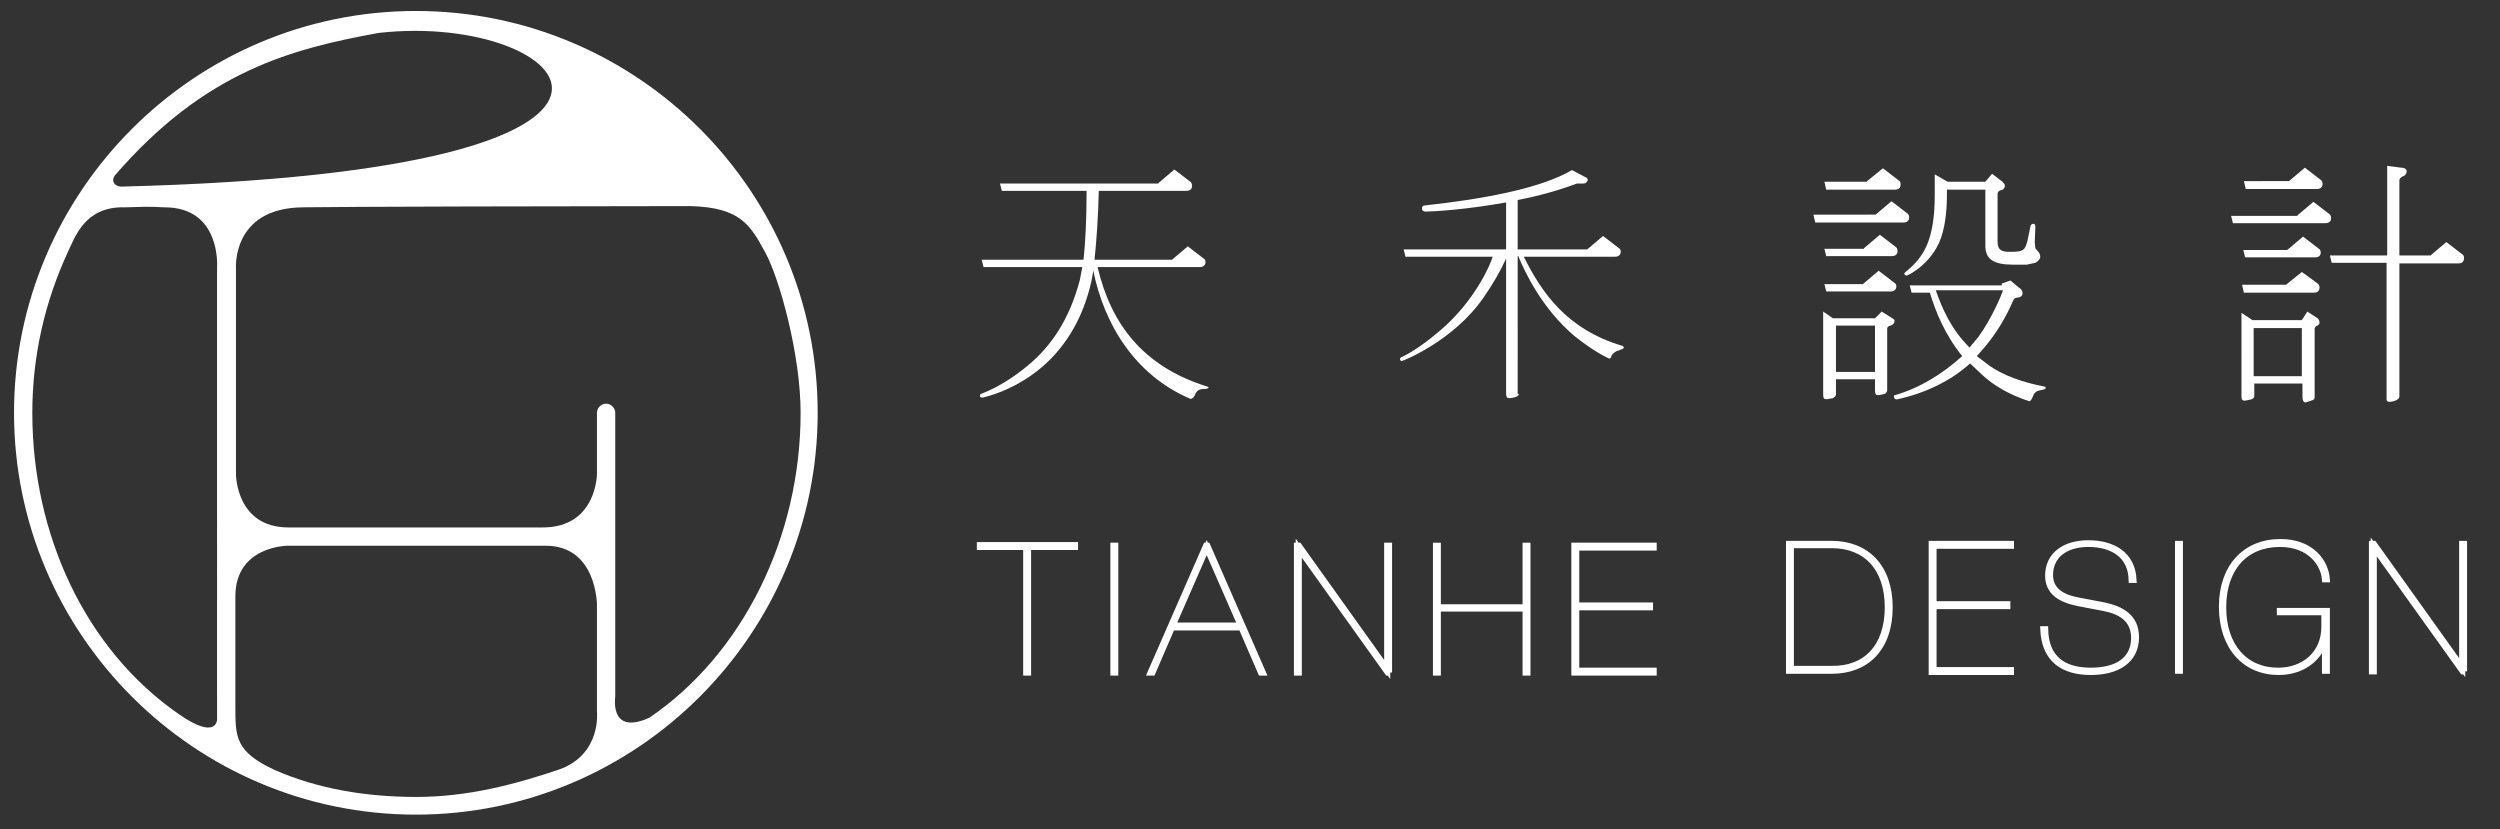 <?xml version="1.0" encoding="utf-8"?>
<!-- Generator: Adobe Illustrator 25.2.3, SVG Export Plug-In . SVG Version: 6.00 Build 0)  -->
<svg version="1.1" id="圖層_1" xmlns="http://www.w3.org/2000/svg" xmlns:xlink="http://www.w3.org/1999/xlink" x="0px" y="0px"
	 viewBox="0 0 410 136" style="enable-background:new 0 0 410 136;" xml:space="preserve">
<rect x="0" y="0" width="410" height="136" fill="#333333" stroke="none"/>
<style type="text/css">
	.st0{fill:#FFFFFF;stroke:#FFFFFF;stroke-miterlimit:10;}
	.st1{fill:#FFFFFF;}
	.st2{display:none;}
	.st3{display:inline;fill:#FFFFFF;}
</style>
<g>
	<g>
		<g>
			<g>
				<path class="st0" d="M176.2,89.7h-7.6v20.6h-0.3V89.7h-7.6v-0.3h15.6V89.7z"/>
				<path class="st0" d="M182.6,110.3V89.5h0.3v20.8H182.6z"/>
				<path class="st0" d="M203.6,102.9h-11.4l-3.2,7.4h-0.3l9.1-20.8h0.2l9.1,20.8h-0.3L203.6,102.9z M203.5,102.6l-5.6-12.8
					l-5.6,12.8H203.5z"/>
				<path class="st0" d="M227.9,110.3h-0.3l-14.6-20.4v20.4h-0.3V89.5h0.3l14.5,20.3V89.5h0.3V110.3z"/>
				<path class="st0" d="M250.5,89.5v20.8h-0.3V99.8h-14.4v10.5h-0.3V89.5h0.3v10.1h14.4V89.5H250.5z"/>
				<path class="st0" d="M258.5,99.3h12.1v0.3h-12.1V110h12.7v0.3h-13V89.5h13v0.3h-12.7V99.3z"/>
			</g>
			<g>
				<path class="st0" d="M309.9,99.6c0,6.7-3.8,10.4-9.5,10.4h-7V89.2h7C306.1,89.2,309.9,93,309.9,99.6z M309.6,99.6
					c0-6.5-3.6-10.2-9.2-10.2h-6.7v20.3h6.7C306,109.8,309.6,106.1,309.6,99.6z"/>
				<path class="st0" d="M317.1,99.1h12.1v0.3h-12.1v10.5h12.7v0.3h-13V89.2h13v0.3h-12.7V99.1z"/>
				<path class="st0" d="M342.5,89.2c-3.9,0-6.3,2-6.3,5.1c0,2.5,1.9,3.7,4.7,4.2l4.2,0.8c2.8,0.6,5.2,1.9,5.2,5.2
					c0,3.9-3.2,5.7-7.4,5.7c-4.6,0-7.6-2.1-7.8-7h0.3c0.1,4.8,3,6.8,7.5,6.8c4.2,0,7.1-1.7,7.1-5.4c0-3.1-2.3-4.4-5-4.9l-4.2-0.8
					c-2.9-0.6-4.9-1.8-4.9-4.5c0-3.3,2.6-5.3,6.6-5.3c4.1,0,7.2,1.9,7.4,6h-0.3C349.5,91,346.4,89.2,342.5,89.2z"/>
				<path class="st0" d="M357.2,110.1V89.2h0.3v20.8H357.2z"/>
				<path class="st0" d="M374.1,100.2h7.5v9.8h-0.3v-5.3c-0.6,2.7-3.2,5.5-7.6,5.5c-5.5,0-9.3-4.1-9.3-10.7c0-6.5,3.8-10.6,9.6-10.6
					c5.1,0,7.4,3.3,7.6,6.1h-0.3c-0.2-2.5-2.4-5.8-7.4-5.8c-5.7,0-9.3,4-9.3,10.4c0,6.4,3.6,10.4,9,10.4c4.3,0,7.6-2.8,7.6-7.2v-2.4
					h-7.3V100.2z"/>
				<path class="st0" d="M404.2,110.1h-0.3l-14.6-20.4v20.4h-0.3V89.2h0.3l14.5,20.3V89.2h0.3V110.1z"/>
			</g>
		</g>
		<g>
			<path class="st1" d="M190,30l2.6-2.2l2.6,2c0.2,0.1,0.3,0.4,0.3,0.7c0,0.6-0.5,0.8-0.9,0.8h-14.4c-0.1,4.6-0.4,8.4-0.7,11.3h12.7
				l2.6-2.2l2.6,2c0.2,0.1,0.3,0.3,0.3,0.6c0,0.5-0.4,0.8-0.9,0.8H180c2.2,9.3,7.4,16.3,18,19.6c0.1,0,0.2,0.1,0.2,0.2
				c0,0.1-0.4,0.2-0.9,0.2c-0.6,0-1.1,0.3-1.3,0.9c-0.2,0.5-0.5,0.7-0.7,0.7h-0.1c-9.1-3.9-14.1-12.2-15.9-21l-0.3,1.7
				c-3.1,13.8-13.3,18-17.8,19.1c-0.1,0-0.2,0-0.2,0c-0.3,0-0.3-0.3-0.3-0.3c0-0.1,0.1-0.3,0.2-0.3c2.8-1.1,5.3-2.7,7.6-4.6
				c4-3.3,6.9-7.7,8.6-14.1l0.4-2.1h-16.2l-0.3-1.2h16.7c0.3-2.8,0.5-6.6,0.5-11.3h-13.9l-0.3-1.2H190z"/>
			<path class="st1" d="M249.1,64.6c0,0.6-1.5,0.7-1.6,0.7c-0.3,0-0.5-0.2-0.5-0.7V42.4c-1,2.2-2.3,4.4-3.7,6.4
				c-4.9,7.1-13.2,10.4-13.4,10.4c-0.3,0-0.3-0.3-0.3-0.3c0-0.1,0.1-0.3,0.2-0.3c2.1-1,4.3-2.6,6.5-4.5c5.5-4.7,8.1-10.6,8.5-12
				h-14.3l-0.3-1.2H247v-7.7c-6.7,1.2-12,1.5-13.2,1.5c-0.4,0-0.6-0.2-0.6-0.5c0-0.2,0.1-0.5,0.4-0.5c9.2-1,18.9-2.7,24.2-5.8
				l2.1,1.1c0.3,0.1,0.5,0.3,0.5,0.5c0,0.1-0.2,0.6-0.7,0.6l-1.1,0c-2.9,1.1-6.1,2-9.7,2.7v8.1h11.4l2.6-2.2l2.6,2
				c0.2,0.1,0.3,0.3,0.3,0.6c0,0.5-0.4,0.8-0.9,0.8h-15c3,6,7.1,11.9,16.1,14.6c0.2,0,0.3,0.2,0.3,0.3c0,0.2-0.4,0.3-0.9,0.5
				c-0.5,0.1-0.9,0.5-1.1,0.8c-0.1,0.4-0.2,0.5-0.4,0.5c0,0-2.2-0.9-5.7-3.7c-5.3-4.5-8.1-10.4-9.2-13.1h-0.1V64.6z"/>
			<path class="st1" d="M307.6,35.2l2.6-2.2l2.6,2c0.2,0.1,0.3,0.4,0.3,0.7c0,0.6-0.5,0.8-0.9,0.8h-14.5l-0.3-1.3H307.6z M299,51.1
				l1.6,1.1h6.9l1.1-1.1l1.9,1.2c0.2,0.1,0.2,0.2,0.2,0.4c0,0.2-0.2,0.6-0.7,0.7c-0.3,0.1-0.5,0.2-0.5,0.5V64c0,0.2-0.2,0.5-0.4,0.6
				c-1.3,0.3-1.6,0.4-1.6-0.6v-1.8h-6.4v2.5c0,0.2-0.2,0.4-0.5,0.6c-1.4,0.3-1.6,0.3-1.6-0.7V51.1z M306.2,29.7l2.6-2.1l2.6,2
				c0.2,0.1,0.3,0.3,0.3,0.6c0,0.5-0.2,0.9-0.9,0.9h-11.3l-0.3-1.3H306.2z M305.7,40.7l2.6-2.2l2.6,2c0.2,0.1,0.3,0.4,0.3,0.7
				c0,0.6-0.5,0.8-0.9,0.8h-10.8l-0.3-1.2H305.7z M305.5,46.6l2.6-2.2l2.6,2c0.2,0.1,0.3,0.3,0.3,0.6c0,0.5-0.4,0.8-0.9,0.8h-10.6
				l-0.3-1.2H305.5z M301.1,61h6.4v-7.6h-6.4V61z M328.3,46.5l1.4-0.5l1.7,1.4c0.2,0.2,0.3,0.4,0.3,0.7c0,0.5-0.5,0.7-0.8,0.7
				c-0.4,0-0.6,0.2-0.7,0.4c-1.2,2.8-2.7,5.3-4.6,7.6l-1.4,1.6l2.1,1.6c2.3,1.6,5.4,2.7,9,3.4c0.1,0,0.2,0.1,0.2,0.2
				c0,0.2-0.3,0.3-0.9,0.4c-0.6,0.1-1,0.4-1.2,1c-0.2,0.5-0.4,0.8-0.6,0.8h0c-3.1-1-5.8-2.5-7.8-4.4l-1.9-1.8
				c-3.2,2.9-7.4,4.9-12,5.9H311c-0.2,0-0.4-0.2-0.4-0.5c0-0.1,0-0.2,0.2-0.2c4.1-1.2,7.8-3.5,11-6.4c-2.9-3.6-4.4-7.4-5.3-10.4h-3
				l-0.3-1.2H328.3z M319.3,31c0,1.8,0,4.6-0.7,7.1c-1.2,4.9-5.7,7.1-5.9,7.1s-0.4-0.2-0.4-0.3c0-0.1,0.1-0.2,0.2-0.3
				c3-2.4,4.8-5.2,4.8-12.7v-3.3l2.1,1.2h6.2l1.1-1.3l1.7,1.3c0.2,0.2,0.4,0.4,0.4,0.7c0,0.3-0.3,0.7-0.7,0.7
				c-0.3,0.1-0.5,0.3-0.5,0.6v7.8c0,1.4,0.6,1.7,2.1,1.7c2.2,0,2.4-0.3,2.8-1.8l0.5-2.4c0-0.2,0.2-0.4,0.5-0.4
				c0.2,0,0.3,0.2,0.3,0.5l-0.1,2.5l0.1,1l0.4,0.5c0.2,0.2,0.4,0.5,0.4,0.9s-0.3,0.7-0.8,1l-1.4,0.3h-2.3c-3,0-4.6-0.8-4.5-3.3v-9
				H319.3z M317.5,47.7c1,2.8,2.4,6.2,5.5,9.3l1.5-1.8c2.2-3.1,3.7-6.7,4-7.6H317.5z"/>
			<path class="st1" d="M376.8,35.3l2.6-2.2l2.6,2c0.2,0.1,0.3,0.4,0.3,0.7c0,0.6-0.5,0.8-0.9,0.8h-15.2l-0.3-1.2H376.8z
				 M367.6,51.3l1.8,1.2h8.1l0.9-1.4l1.7,1.1c0.2,0.2,0.3,0.5,0.3,0.7c0,0.2-0.2,0.5-0.4,0.5c-0.2,0.1-0.4,0.3-0.4,0.5v11.2
				c0,0.5-0.2,0.5-1.5,0.9c-0.3,0-0.5-0.3-0.5-0.9v-2.2h-7.9v2.1c0,0.2-0.2,0.4-0.5,0.5c-1.3,0.3-1.6,0.4-1.6-0.6V51.3z M374.9,46.7
				l2.6-2.1l2.6,1.9c0.2,0.1,0.3,0.4,0.3,0.6c0,0.5-0.2,0.9-0.9,0.9H368l-0.3-1.3H374.9z M375.1,41l2.6-2.2l2.6,2
				c0.2,0.1,0.3,0.4,0.3,0.6c0,0.5-0.3,0.8-0.9,0.8h-11.5l-0.3-1.2H375.1z M375.4,29.7l2.6-2.2l2.6,2c0.2,0.1,0.3,0.4,0.3,0.7
				c0,0.5-0.4,0.8-0.9,0.8h-11.7l-0.3-1.3H375.4z M369.6,61.7h7.9v-7.9h-7.9V61.7z M391.5,43.1h-9.1l-0.3-1.2h9.4V27.2l2.3,0.3
				c0.6,0,0.9,0.3,0.9,0.6c0,0.3-0.2,0.7-0.6,0.8c-0.4,0.2-0.6,0.4-0.6,0.7v12.3h5.1l2.6-2.2l2.6,2c0.2,0.1,0.3,0.3,0.3,0.6
				c0,0.6-0.3,0.9-0.9,0.9h-9.7V65c0,0.7-1.3,0.9-1.6,0.9c-0.3,0-0.5-0.1-0.5-0.4V43.1z"/>
		</g>
	</g>
</g>
<g>
	<g>
		<path class="st1" d="M68.2,1.8C31.9,1.8,2.3,31.4,2.3,67.7s29.6,65.9,65.9,65.9s65.9-29.6,65.9-65.9S104.6,1.8,68.2,1.8z
			 M62.1,5.4C93.8,1.8,119.7,28.1,20,30.6c-1.4,0-1.8-1.1-1.1-1.9C33.7,11.6,47.9,8,62.1,5.4z M5.3,67.7c0-9.4,2.1-18.3,5.8-26.3
			c1.2-2.5,2.8-7.6,9.4-7.4c5.6-0.2,5.1,0,6.5,0c9.3,0,8.6,9.8,8.6,9.8V118c0,0,0,3.5-6.3-0.9C14,106.5,5.3,87.7,5.3,67.7z
			 M38.6,115.9c0-6.7,0-16,0-18.1c0-8.3,8.6-8.3,8.6-8.3s37.9,0,42.3,0c8.4,0,8.4,9.7,8.4,9.7v17.5c0,0,0.8,7-6.2,9.5
			c-7.4,2.5-15.1,4.5-23.4,4.5c-8.2,0-16.1-1.3-23.2-4.4C38.6,123.3,38.6,120.9,38.6,115.9z M100.9,114.3V67.7
			c0-0.8-0.7-1.5-1.5-1.5s-1.5,0.7-1.5,1.5v10c0,0,0,8.8-8.9,8.8c-3,0-35.8,0-41.7,0c-8.6,0-8.6-8.7-8.6-8.7V44.1
			c0,0-0.8-10,11-10.1c4.6-0.1,45.7-0.2,63.5-0.2c8.3,0.2,9.9,3.2,12.3,7.6c2.4,4.4,5.8,16.9,5.8,26.3c0,20.4-9.5,39.6-24.8,50
			C99.9,120.7,100.9,114.3,100.9,114.3z"/>
	</g>
	<g class="st2">
		<path class="st3" d="M69.3,1.8C32.9,1.8,3.4,31.4,3.4,67.7s29.6,65.9,65.9,65.9s65.9-29.6,65.9-65.9S105.6,1.8,69.3,1.8z
			 M63.2,5.4c31.7-3.6,57.6,22.7-42.1,25.2c-1.4,0-1.8-1.1-1.1-1.9C34.7,11.6,48.9,8,63.2,5.4z M6.4,67.7c0-9.4,2.1-18.3,5.8-26.3
			c1.2-2.5,2.8-7.6,9.4-7.4c5.6-0.2,5.1,0,6.5,0c9.3,0,8.6,9.8,8.6,9.8V118c0,0,0,3.5-6.3-0.9C15.1,106.5,6.4,87.7,6.4,67.7z
			 M39.7,115.9c0-6.7,0-16,0-18.1c0-8.3,8.6-8.3,8.6-8.3s37.9,0,42.3,0c8.4,0,8.4,9.7,8.4,9.7v17.5c0,0,0.8,7-6.2,9.5
			c-7.4,2.5-15.1,4.5-23.4,4.5c-8.2,0-16.1-1.3-23.2-4.4C39.7,123.3,39.7,120.9,39.7,115.9z M101.9,114.3V67.7
			c0-0.8-0.7-1.5-1.5-1.5s-1.5,0.7-1.5,1.5v10c0,0,0,8.8-8.9,8.8c-3,0-35.8,0-41.7,0c-8.6,0-8.6-8.7-8.6-8.7V44.1
			c0,0-0.8-10,11-10.1c4.6-0.1,45.7-0.2,63.5-0.2c8.3,0.2,9.9,3.2,12.3,7.6c2.4,4.4,5.8,16.9,5.8,26.3c0,20.4-9.5,39.6-24.8,50
			C101,120.7,101.9,114.3,101.9,114.3z"/>
	</g>
</g>
</svg>
